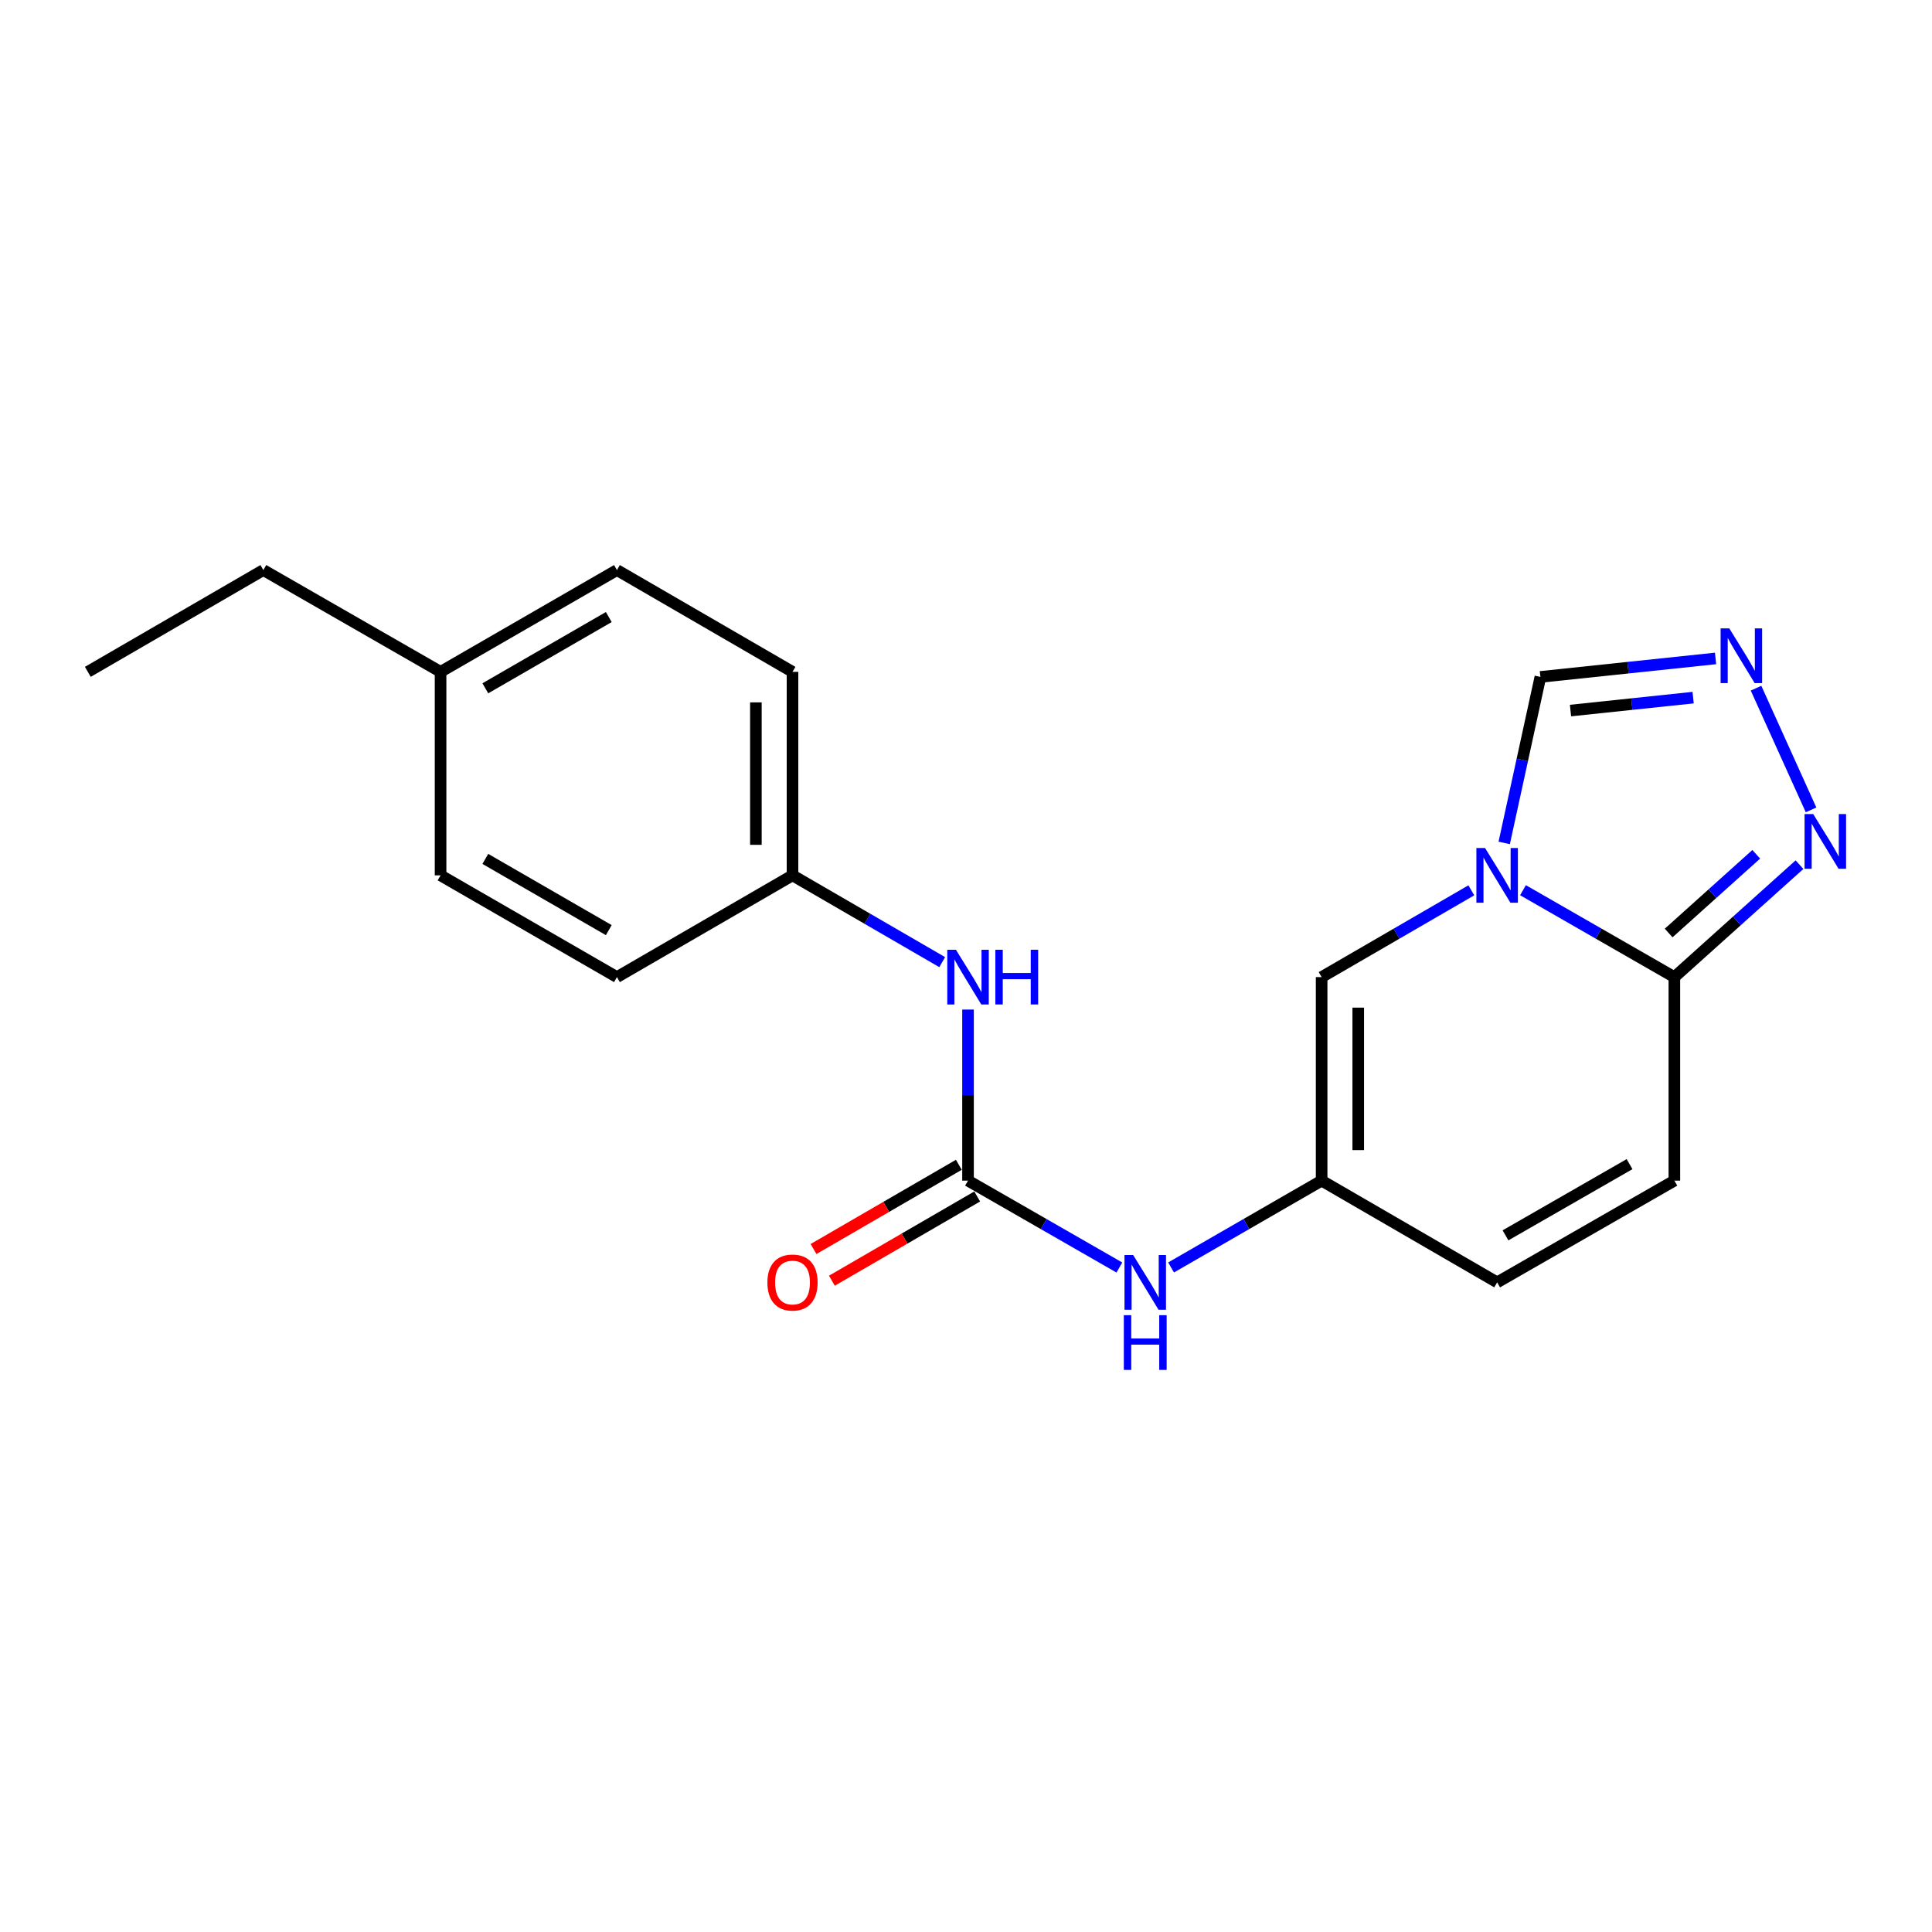<?xml version='1.0' encoding='iso-8859-1'?>
<svg version='1.1' baseProfile='full'
              xmlns='http://www.w3.org/2000/svg'
                      xmlns:rdkit='http://www.rdkit.org/xml'
                      xmlns:xlink='http://www.w3.org/1999/xlink'
                  xml:space='preserve'
width='1000px' height='1000px' viewBox='0 0 1000 1000'>
<!-- END OF HEADER -->
<rect style='opacity:1.0;fill:#FFFFFF;stroke:none' width='1000' height='1000' x='0' y='0'> </rect>
<path class='bond-0' d='M 788.302,460.768 L 827.474,483.259' style='fill:none;fill-rule:evenodd;stroke:#0000FF;stroke-width:6px;stroke-linecap:butt;stroke-linejoin:miter;stroke-opacity:1' />
<path class='bond-0' d='M 827.474,483.259 L 866.647,505.75' style='fill:none;fill-rule:evenodd;stroke:#000000;stroke-width:6px;stroke-linecap:butt;stroke-linejoin:miter;stroke-opacity:1' />
<path class='bond-4' d='M 761.553,460.832 L 722.813,483.291' style='fill:none;fill-rule:evenodd;stroke:#0000FF;stroke-width:6px;stroke-linecap:butt;stroke-linejoin:miter;stroke-opacity:1' />
<path class='bond-4' d='M 722.813,483.291 L 684.073,505.75' style='fill:none;fill-rule:evenodd;stroke:#000000;stroke-width:6px;stroke-linecap:butt;stroke-linejoin:miter;stroke-opacity:1' />
<path class='bond-6' d='M 778.577,436.295 L 787.94,393.334' style='fill:none;fill-rule:evenodd;stroke:#0000FF;stroke-width:6px;stroke-linecap:butt;stroke-linejoin:miter;stroke-opacity:1' />
<path class='bond-6' d='M 787.94,393.334 L 797.303,350.372' style='fill:none;fill-rule:evenodd;stroke:#000000;stroke-width:6px;stroke-linecap:butt;stroke-linejoin:miter;stroke-opacity:1' />
<path class='bond-2' d='M 866.647,505.75 L 899.032,476.646' style='fill:none;fill-rule:evenodd;stroke:#000000;stroke-width:6px;stroke-linecap:butt;stroke-linejoin:miter;stroke-opacity:1' />
<path class='bond-2' d='M 899.032,476.646 L 931.417,447.543' style='fill:none;fill-rule:evenodd;stroke:#0000FF;stroke-width:6px;stroke-linecap:butt;stroke-linejoin:miter;stroke-opacity:1' />
<path class='bond-2' d='M 863.694,482.922 L 886.364,462.55' style='fill:none;fill-rule:evenodd;stroke:#000000;stroke-width:6px;stroke-linecap:butt;stroke-linejoin:miter;stroke-opacity:1' />
<path class='bond-2' d='M 886.364,462.55 L 909.033,442.178' style='fill:none;fill-rule:evenodd;stroke:#0000FF;stroke-width:6px;stroke-linecap:butt;stroke-linejoin:miter;stroke-opacity:1' />
<path class='bond-7' d='M 866.647,505.75 L 866.647,611.093' style='fill:none;fill-rule:evenodd;stroke:#000000;stroke-width:6px;stroke-linecap:butt;stroke-linejoin:miter;stroke-opacity:1' />
<path class='bond-1' d='M 887.974,340.81 L 842.638,345.591' style='fill:none;fill-rule:evenodd;stroke:#0000FF;stroke-width:6px;stroke-linecap:butt;stroke-linejoin:miter;stroke-opacity:1' />
<path class='bond-1' d='M 842.638,345.591 L 797.303,350.372' style='fill:none;fill-rule:evenodd;stroke:#000000;stroke-width:6px;stroke-linecap:butt;stroke-linejoin:miter;stroke-opacity:1' />
<path class='bond-1' d='M 876.361,361.092 L 844.626,364.439' style='fill:none;fill-rule:evenodd;stroke:#0000FF;stroke-width:6px;stroke-linecap:butt;stroke-linejoin:miter;stroke-opacity:1' />
<path class='bond-1' d='M 844.626,364.439 L 812.891,367.786' style='fill:none;fill-rule:evenodd;stroke:#000000;stroke-width:6px;stroke-linecap:butt;stroke-linejoin:miter;stroke-opacity:1' />
<path class='bond-20' d='M 908.922,356.199 L 937.398,419.195' style='fill:none;fill-rule:evenodd;stroke:#0000FF;stroke-width:6px;stroke-linecap:butt;stroke-linejoin:miter;stroke-opacity:1' />
<path class='bond-3' d='M 501.047,611.093 L 540.219,633.579' style='fill:none;fill-rule:evenodd;stroke:#000000;stroke-width:6px;stroke-linecap:butt;stroke-linejoin:miter;stroke-opacity:1' />
<path class='bond-3' d='M 540.219,633.579 L 579.391,656.066' style='fill:none;fill-rule:evenodd;stroke:#0000FF;stroke-width:6px;stroke-linecap:butt;stroke-linejoin:miter;stroke-opacity:1' />
<path class='bond-10' d='M 501.047,611.093 L 501.047,566.818' style='fill:none;fill-rule:evenodd;stroke:#000000;stroke-width:6px;stroke-linecap:butt;stroke-linejoin:miter;stroke-opacity:1' />
<path class='bond-10' d='M 501.047,566.818 L 501.047,522.543' style='fill:none;fill-rule:evenodd;stroke:#0000FF;stroke-width:6px;stroke-linecap:butt;stroke-linejoin:miter;stroke-opacity:1' />
<path class='bond-11' d='M 496.295,602.894 L 458.685,624.694' style='fill:none;fill-rule:evenodd;stroke:#000000;stroke-width:6px;stroke-linecap:butt;stroke-linejoin:miter;stroke-opacity:1' />
<path class='bond-11' d='M 458.685,624.694 L 421.075,646.493' style='fill:none;fill-rule:evenodd;stroke:#FF0000;stroke-width:6px;stroke-linecap:butt;stroke-linejoin:miter;stroke-opacity:1' />
<path class='bond-11' d='M 505.799,619.291 L 468.189,641.091' style='fill:none;fill-rule:evenodd;stroke:#000000;stroke-width:6px;stroke-linecap:butt;stroke-linejoin:miter;stroke-opacity:1' />
<path class='bond-11' d='M 468.189,641.091 L 430.579,662.89' style='fill:none;fill-rule:evenodd;stroke:#FF0000;stroke-width:6px;stroke-linecap:butt;stroke-linejoin:miter;stroke-opacity:1' />
<path class='bond-5' d='M 684.073,505.75 L 684.073,611.093' style='fill:none;fill-rule:evenodd;stroke:#000000;stroke-width:6px;stroke-linecap:butt;stroke-linejoin:miter;stroke-opacity:1' />
<path class='bond-5' d='M 703.025,521.551 L 703.025,595.291' style='fill:none;fill-rule:evenodd;stroke:#000000;stroke-width:6px;stroke-linecap:butt;stroke-linejoin:miter;stroke-opacity:1' />
<path class='bond-8' d='M 684.073,611.093 L 645.112,633.564' style='fill:none;fill-rule:evenodd;stroke:#000000;stroke-width:6px;stroke-linecap:butt;stroke-linejoin:miter;stroke-opacity:1' />
<path class='bond-8' d='M 645.112,633.564 L 606.151,656.035' style='fill:none;fill-rule:evenodd;stroke:#0000FF;stroke-width:6px;stroke-linecap:butt;stroke-linejoin:miter;stroke-opacity:1' />
<path class='bond-9' d='M 684.073,611.093 L 774.918,663.749' style='fill:none;fill-rule:evenodd;stroke:#000000;stroke-width:6px;stroke-linecap:butt;stroke-linejoin:miter;stroke-opacity:1' />
<path class='bond-21' d='M 866.647,611.093 L 774.918,663.749' style='fill:none;fill-rule:evenodd;stroke:#000000;stroke-width:6px;stroke-linecap:butt;stroke-linejoin:miter;stroke-opacity:1' />
<path class='bond-21' d='M 843.452,602.554 L 779.242,639.414' style='fill:none;fill-rule:evenodd;stroke:#000000;stroke-width:6px;stroke-linecap:butt;stroke-linejoin:miter;stroke-opacity:1' />
<path class='bond-12' d='M 487.681,498.001 L 448.942,475.542' style='fill:none;fill-rule:evenodd;stroke:#0000FF;stroke-width:6px;stroke-linecap:butt;stroke-linejoin:miter;stroke-opacity:1' />
<path class='bond-12' d='M 448.942,475.542 L 410.202,453.083' style='fill:none;fill-rule:evenodd;stroke:#000000;stroke-width:6px;stroke-linecap:butt;stroke-linejoin:miter;stroke-opacity:1' />
<path class='bond-14' d='M 410.202,453.083 L 319.326,505.75' style='fill:none;fill-rule:evenodd;stroke:#000000;stroke-width:6px;stroke-linecap:butt;stroke-linejoin:miter;stroke-opacity:1' />
<path class='bond-15' d='M 410.202,453.083 L 410.202,347.751' style='fill:none;fill-rule:evenodd;stroke:#000000;stroke-width:6px;stroke-linecap:butt;stroke-linejoin:miter;stroke-opacity:1' />
<path class='bond-15' d='M 391.25,437.283 L 391.25,363.551' style='fill:none;fill-rule:evenodd;stroke:#000000;stroke-width:6px;stroke-linecap:butt;stroke-linejoin:miter;stroke-opacity:1' />
<path class='bond-13' d='M 228.039,347.751 L 319.326,295.063' style='fill:none;fill-rule:evenodd;stroke:#000000;stroke-width:6px;stroke-linecap:butt;stroke-linejoin:miter;stroke-opacity:1' />
<path class='bond-13' d='M 251.206,356.262 L 315.107,319.381' style='fill:none;fill-rule:evenodd;stroke:#000000;stroke-width:6px;stroke-linecap:butt;stroke-linejoin:miter;stroke-opacity:1' />
<path class='bond-18' d='M 228.039,347.751 L 136.31,295.063' style='fill:none;fill-rule:evenodd;stroke:#000000;stroke-width:6px;stroke-linecap:butt;stroke-linejoin:miter;stroke-opacity:1' />
<path class='bond-22' d='M 228.039,347.751 L 228.039,453.083' style='fill:none;fill-rule:evenodd;stroke:#000000;stroke-width:6px;stroke-linecap:butt;stroke-linejoin:miter;stroke-opacity:1' />
<path class='bond-16' d='M 319.326,505.75 L 228.039,453.083' style='fill:none;fill-rule:evenodd;stroke:#000000;stroke-width:6px;stroke-linecap:butt;stroke-linejoin:miter;stroke-opacity:1' />
<path class='bond-16' d='M 315.104,481.434 L 251.203,444.567' style='fill:none;fill-rule:evenodd;stroke:#000000;stroke-width:6px;stroke-linecap:butt;stroke-linejoin:miter;stroke-opacity:1' />
<path class='bond-17' d='M 410.202,347.751 L 319.326,295.063' style='fill:none;fill-rule:evenodd;stroke:#000000;stroke-width:6px;stroke-linecap:butt;stroke-linejoin:miter;stroke-opacity:1' />
<path class='bond-19' d='M 136.31,295.063 L 45.455,347.751' style='fill:none;fill-rule:evenodd;stroke:#000000;stroke-width:6px;stroke-linecap:butt;stroke-linejoin:miter;stroke-opacity:1' />
<path  class='atom-0' d='M 768.658 438.923
L 777.938 453.923
Q 778.858 455.403, 780.338 458.083
Q 781.818 460.763, 781.898 460.923
L 781.898 438.923
L 785.658 438.923
L 785.658 467.243
L 781.778 467.243
L 771.818 450.843
Q 770.658 448.923, 769.418 446.723
Q 768.218 444.523, 767.858 443.843
L 767.858 467.243
L 764.178 467.243
L 764.178 438.923
L 768.658 438.923
' fill='#0000FF'/>
<path  class='atom-2' d='M 895.07 325.241
L 904.35 340.241
Q 905.27 341.721, 906.75 344.401
Q 908.23 347.081, 908.31 347.241
L 908.31 325.241
L 912.07 325.241
L 912.07 353.561
L 908.19 353.561
L 898.23 337.161
Q 897.07 335.241, 895.83 333.041
Q 894.63 330.841, 894.27 330.161
L 894.27 353.561
L 890.59 353.561
L 890.59 325.241
L 895.07 325.241
' fill='#0000FF'/>
<path  class='atom-3' d='M 938.523 421.371
L 947.803 436.371
Q 948.723 437.851, 950.203 440.531
Q 951.683 443.211, 951.763 443.371
L 951.763 421.371
L 955.523 421.371
L 955.523 449.691
L 951.643 449.691
L 941.683 433.291
Q 940.523 431.371, 939.283 429.171
Q 938.083 426.971, 937.723 426.291
L 937.723 449.691
L 934.043 449.691
L 934.043 421.371
L 938.523 421.371
' fill='#0000FF'/>
<path  class='atom-9' d='M 586.516 649.589
L 595.796 664.589
Q 596.716 666.069, 598.196 668.749
Q 599.676 671.429, 599.756 671.589
L 599.756 649.589
L 603.516 649.589
L 603.516 677.909
L 599.636 677.909
L 589.676 661.509
Q 588.516 659.589, 587.276 657.389
Q 586.076 655.189, 585.716 654.509
L 585.716 677.909
L 582.036 677.909
L 582.036 649.589
L 586.516 649.589
' fill='#0000FF'/>
<path  class='atom-9' d='M 581.696 680.741
L 585.536 680.741
L 585.536 692.781
L 600.016 692.781
L 600.016 680.741
L 603.856 680.741
L 603.856 709.061
L 600.016 709.061
L 600.016 695.981
L 585.536 695.981
L 585.536 709.061
L 581.696 709.061
L 581.696 680.741
' fill='#0000FF'/>
<path  class='atom-11' d='M 494.787 491.59
L 504.067 506.59
Q 504.987 508.07, 506.467 510.75
Q 507.947 513.43, 508.027 513.59
L 508.027 491.59
L 511.787 491.59
L 511.787 519.91
L 507.907 519.91
L 497.947 503.51
Q 496.787 501.59, 495.547 499.39
Q 494.347 497.19, 493.987 496.51
L 493.987 519.91
L 490.307 519.91
L 490.307 491.59
L 494.787 491.59
' fill='#0000FF'/>
<path  class='atom-11' d='M 515.187 491.59
L 519.027 491.59
L 519.027 503.63
L 533.507 503.63
L 533.507 491.59
L 537.347 491.59
L 537.347 519.91
L 533.507 519.91
L 533.507 506.83
L 519.027 506.83
L 519.027 519.91
L 515.187 519.91
L 515.187 491.59
' fill='#0000FF'/>
<path  class='atom-12' d='M 397.202 663.829
Q 397.202 657.029, 400.562 653.229
Q 403.922 649.429, 410.202 649.429
Q 416.482 649.429, 419.842 653.229
Q 423.202 657.029, 423.202 663.829
Q 423.202 670.709, 419.802 674.629
Q 416.402 678.509, 410.202 678.509
Q 403.962 678.509, 400.562 674.629
Q 397.202 670.749, 397.202 663.829
M 410.202 675.309
Q 414.522 675.309, 416.842 672.429
Q 419.202 669.509, 419.202 663.829
Q 419.202 658.269, 416.842 655.469
Q 414.522 652.629, 410.202 652.629
Q 405.882 652.629, 403.522 655.429
Q 401.202 658.229, 401.202 663.829
Q 401.202 669.549, 403.522 672.429
Q 405.882 675.309, 410.202 675.309
' fill='#FF0000'/>
</svg>

